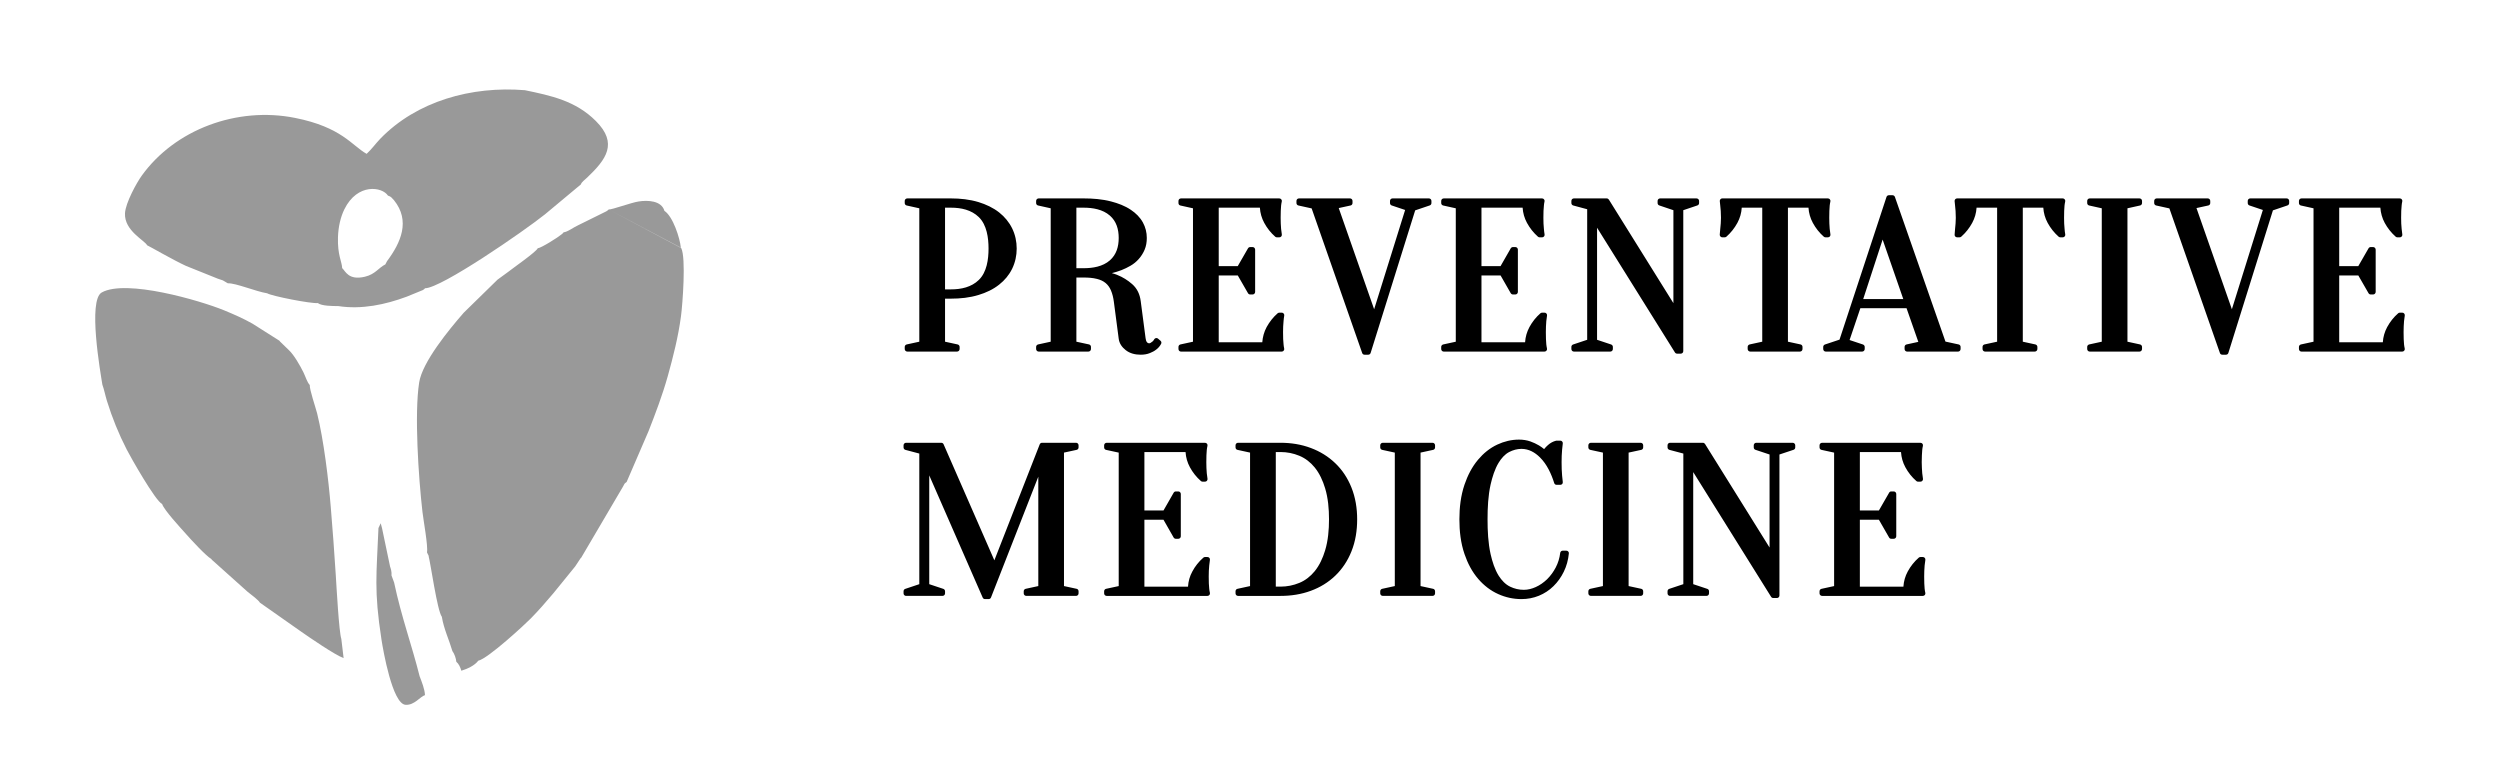 <svg xmlns="http://www.w3.org/2000/svg" xmlns:xlink="http://www.w3.org/1999/xlink" xmlns:xodm="http://www.corel.com/coreldraw/odm/2003" xml:space="preserve" width="260px" height="80px" style="shape-rendering:geometricPrecision; text-rendering:geometricPrecision; image-rendering:optimizeQuality; fill-rule:evenodd; clip-rule:evenodd" viewBox="0 0 44.768 13.775"> <defs> <style type="text/css"> .fil0 {fill:none} .fil2 {fill:black} .fil1 {fill:#999999} </style> </defs> <g id="&#x421;&#x43B;&#x43E;&#x439;_x0020_1">  <rect class="fil0" width="44.768" height="13.775"></rect> <g id="_2382677375264"> <path class="fil1" d="M10.9 3.751c-0.024,0.022 -0.012,0.013 -0.044,0.034l-0.504 0.249c-0.078,0.035 -0.191,0.121 -0.259,0.126 -0.021,0.025 -0.008,0.012 -0.036,0.036 -0.062,0.053 -0.364,0.244 -0.428,0.25 -0.023,0.062 -0.458,0.365 -0.535,0.427l-0.185 0.135 -0.604 0.591c-0.263,0.301 -0.742,0.883 -0.799,1.25 -0.088,0.563 -0.012,1.698 0.059,2.318 0.017,0.148 0.103,0.619 0.081,0.724l0.015 0.032c0.052,0.137 -0.019,-0.076 0.013,0.032 0.037,0.129 0.155,0.981 0.238,1.09 0.036,0.22 0.131,0.414 0.189,0.614 0.037,0.048 0.067,0.137 0.07,0.191 0.047,0.041 0.071,0.097 0.09,0.161 0.111,-0.033 0.241,-0.095 0.303,-0.179 0.178,-0.04 0.84,-0.654 0.94,-0.756 0.138,-0.141 0.272,-0.293 0.406,-0.453l0.39 -0.48 0.098 -0.148c0.001,-0.002 0.006,-0.005 0.009,-0.007l0.749 -1.274c0.032,-0.061 0.021,-0.049 0.065,-0.083l0.393 -0.911c0.124,-0.317 0.249,-0.645 0.345,-0.988 0.094,-0.339 0.187,-0.699 0.236,-1.073 0.027,-0.202 0.093,-1.047 0.003,-1.217l-1.298 -0.691zm-4.059 5.708l-0.024 -0.089 -0.04 0.086c-0.034,0.842 -0.083,1.105 0.054,1.998 0.03,0.192 0.196,1.151 0.43,1.167 0.159,0.012 0.263,-0.148 0.349,-0.173 -0.005,-0.109 -0.057,-0.235 -0.096,-0.338 -0.139,-0.554 -0.326,-1.062 -0.457,-1.679l-0.047 -0.128c0.007,-0.074 -0.019,-0.142 -0.024,-0.152l-0.145 -0.692zm5.355 -5.022c-0.002,-0.003 -0.003,-0.005 -0.005,-0.008 -0.015,-0.158 -0.138,-0.552 -0.293,-0.653 -0.053,-0.185 -0.3,-0.194 -0.463,-0.168 -0.133,0.02 -0.483,0.15 -0.535,0.143l1.296 0.686zm-9.293 4.589c0.034,0.107 0.327,0.423 0.412,0.519 0.105,0.119 0.368,0.406 0.471,0.467 0.001,0.004 0.004,0.005 0.005,0.01l0.642 0.575c0.04,0.032 0.203,0.154 0.221,0.195l0.73 0.513c0.154,0.108 0.61,0.422 0.769,0.48l-0.041 -0.344c-0.042,-0.119 -0.087,-0.95 -0.1,-1.153 -0.025,-0.408 -0.056,-0.801 -0.089,-1.208 -0.039,-0.482 -0.126,-1.2 -0.244,-1.676 -0.028,-0.11 -0.139,-0.433 -0.132,-0.509 -0.05,-0.055 -0.072,-0.142 -0.113,-0.226 -0.059,-0.121 -0.171,-0.315 -0.259,-0.397l-0.16 -0.155c-0.003,-0.003 -0.007,-0.009 -0.01,-0.014l-0.01 -0.007 -0.472 -0.299c-0.16,-0.091 -0.335,-0.168 -0.515,-0.242 -0.426,-0.173 -1.747,-0.561 -2.186,-0.318 -0.252,0.139 -0.024,1.432 0.011,1.652 0.03,0.079 0.053,0.198 0.081,0.288 0.094,0.304 0.213,0.597 0.356,0.875 0.062,0.122 0.511,0.918 0.633,0.974zm2.788 -3.599c0.066,0.053 0.267,0.054 0.365,0.054 0.42,0.065 0.844,-0.026 1.226,-0.168l0.291 -0.119c0.028,-0.019 0.02,-0.013 0.038,-0.032 0.289,0 1.77,-1.021 2.148,-1.324l0.643 -0.536c0.012,-0.043 0.065,-0.077 0.112,-0.122 0.342,-0.326 0.556,-0.612 0.157,-1.012 -0.363,-0.365 -0.808,-0.456 -1.272,-0.553 -0.956,-0.077 -1.936,0.195 -2.59,0.87 -0.086,0.09 -0.152,0.185 -0.244,0.27 -0.264,-0.148 -0.446,-0.478 -1.283,-0.644 -1.037,-0.207 -2.15,0.207 -2.745,1.036 -0.088,0.122 -0.288,0.482 -0.299,0.671 -0.017,0.313 0.357,0.489 0.396,0.574 0.035,0.014 0.466,0.264 0.695,0.369l0.57 0.229c0.029,0.011 0.058,0.019 0.092,0.031l0.088 0.052c0.139,-0.007 0.509,0.149 0.705,0.179 0.08,0.05 0.79,0.189 0.907,0.175zm1.209 -0.692c-0.119,0.058 -0.179,0.176 -0.364,0.22 -0.298,0.072 -0.351,-0.103 -0.409,-0.154 -0.004,-0.117 -0.085,-0.231 -0.075,-0.554 0.006,-0.187 0.047,-0.362 0.115,-0.5 0.234,-0.474 0.678,-0.402 0.78,-0.244 0.063,0.021 0.06,0.034 0.107,0.081 0.3,0.371 0.123,0.762 -0.123,1.092l-0.031 0.059z"></path> <path class="fil2" d="M16.923 5.348l0 0.771 0.225 0.049c0.021,0.005 0.036,0.023 0.036,0.044l0 0.038c0,0.025 -0.021,0.046 -0.046,0.046l-0.891 0c-0.025,0 -0.046,-0.021 -0.046,-0.046l0 -0.038c0,-0.021 0.015,-0.039 0.036,-0.044l0.225 -0.049 0 -2.389 -0.225 -0.05c-0.021,-0.004 -0.036,-0.022 -0.036,-0.044l0 -0.038c0,-0.025 0.021,-0.045 0.046,-0.045l0.782 0c0.166,0 0.335,0.018 0.494,0.066 0.133,0.041 0.261,0.1 0.37,0.186 0.098,0.078 0.177,0.173 0.232,0.285 0.055,0.113 0.081,0.235 0.081,0.361 0,0.126 -0.026,0.247 -0.081,0.361 -0.055,0.112 -0.134,0.207 -0.232,0.284 -0.109,0.087 -0.237,0.146 -0.37,0.186 -0.159,0.049 -0.328,0.066 -0.494,0.066l-0.106 0zm2.13 2.757l0 2.39 0.226 0.049c0.021,0.004 0.035,0.023 0.035,0.044l0 0.038c0,0.025 -0.02,0.045 -0.045,0.045l-0.891 0c-0.025,0 -0.046,-0.02 -0.046,-0.045l0 -0.038c0,-0.021 0.015,-0.04 0.036,-0.044l0.225 -0.049 0 -1.959 -0.847 2.163c-0.007,0.018 -0.023,0.029 -0.042,0.029l-0.066 0c-0.018,0 -0.034,-0.01 -0.041,-0.027l-0.957 -2.188 0 1.948 0.252 0.084c0.018,0.006 0.031,0.023 0.031,0.043l0 0.038c0,0.025 -0.021,0.045 -0.046,0.045l-0.652 0c-0.025,0 -0.045,-0.02 -0.045,-0.045l0 -0.038c0,-0.02 0.012,-0.037 0.031,-0.043l0.251 -0.084 0 -2.339 -0.249 -0.066c-0.02,-0.006 -0.033,-0.023 -0.033,-0.044l0 -0.038c0,-0.025 0.02,-0.045 0.045,-0.045l0.631 0c0.018,0 0.034,0.01 0.041,0.027l0.909 2.078 0.812 -2.076c0.007,-0.018 0.023,-0.029 0.042,-0.029l0.609 0c0.025,0 0.045,0.02 0.045,0.045l0 0.038c0,0.021 -0.014,0.04 -0.035,0.044l-0.226 0.049zm0.857 -3.214c0.033,0.009 0.065,0.02 0.098,0.033 0.097,0.038 0.186,0.094 0.265,0.163 0.092,0.08 0.139,0.186 0.154,0.305l0.087 0.663c0.003,0.023 0.01,0.059 0.027,0.076 0.01,0.011 0.022,0.017 0.037,0.017 0.008,0 0.017,-0.004 0.024,-0.007 0.013,-0.008 0.026,-0.017 0.038,-0.027 0.012,-0.011 0.022,-0.024 0.029,-0.038 0.007,-0.012 0.018,-0.02 0.032,-0.022 0.014,-0.002 0.027,0.001 0.037,0.011l0.044 0.038c0.016,0.013 0.02,0.036 0.01,0.055 -0.021,0.04 -0.05,0.074 -0.086,0.101 -0.033,0.027 -0.073,0.047 -0.113,0.063 -0.052,0.022 -0.11,0.03 -0.167,0.03 -0.097,0 -0.192,-0.022 -0.269,-0.083 -0.066,-0.052 -0.113,-0.118 -0.124,-0.202l-0.087 -0.663c-0.009,-0.07 -0.025,-0.141 -0.053,-0.206 -0.022,-0.05 -0.052,-0.094 -0.094,-0.129 -0.044,-0.037 -0.098,-0.06 -0.154,-0.074 -0.077,-0.02 -0.161,-0.025 -0.241,-0.025l-0.129 0 0 1.149 0.226 0.049c0.021,0.005 0.035,0.023 0.035,0.044l0 0.038c0,0.025 -0.02,0.046 -0.045,0.046l-0.892 0c-0.024,0 -0.045,-0.021 -0.045,-0.046l0 -0.038c0,-0.021 0.015,-0.039 0.036,-0.044l0.225 -0.049 0 -2.389 -0.225 -0.05c-0.021,-0.004 -0.036,-0.022 -0.036,-0.044l0 -0.038c0,-0.025 0.021,-0.045 0.045,-0.045l0.805 0c0.164,0 0.335,0.013 0.494,0.055 0.123,0.032 0.247,0.078 0.353,0.15 0.088,0.059 0.164,0.133 0.215,0.226 0.047,0.086 0.07,0.179 0.07,0.277 0,0.073 -0.011,0.146 -0.04,0.213 -0.026,0.06 -0.06,0.115 -0.104,0.164 -0.042,0.048 -0.092,0.089 -0.148,0.121 -0.052,0.03 -0.106,0.057 -0.163,0.079 -0.056,0.021 -0.113,0.039 -0.171,0.053zm2.694 1.238c0.007,-0.095 0.032,-0.186 0.078,-0.272 0.051,-0.093 0.117,-0.177 0.197,-0.247 0.009,-0.007 0.019,-0.011 0.03,-0.011l0.044 0c0.014,0 0.025,0.005 0.034,0.016 0.009,0.011 0.013,0.023 0.01,0.037 -0.006,0.033 -0.009,0.065 -0.012,0.098 -0.003,0.032 -0.005,0.065 -0.007,0.097 -0.001,0.033 -0.002,0.067 -0.002,0.1 0,0.042 0.001,0.084 0.002,0.125 0.002,0.032 0.003,0.063 0.007,0.094 0.002,0.024 0.005,0.049 0.011,0.073 0.004,0.014 0.001,0.028 -0.008,0.039 -0.008,0.011 -0.021,0.018 -0.035,0.018l-1.805 0c-0.025,0 -0.045,-0.021 -0.045,-0.046l0 -0.038c0,-0.021 0.014,-0.039 0.035,-0.044l0.225 -0.049 0 -2.389 -0.225 -0.05c-0.021,-0.004 -0.035,-0.022 -0.035,-0.044l0 -0.038c0,-0.025 0.02,-0.045 0.045,-0.045l1.761 0c0.015,0 0.027,0.006 0.036,0.018 0.009,0.011 0.012,0.024 0.008,0.038 -0.006,0.024 -0.009,0.049 -0.012,0.073 -0.003,0.032 -0.005,0.063 -0.006,0.094 -0.002,0.042 -0.002,0.084 -0.002,0.125 0,0.035 0,0.069 0.002,0.103 0.001,0.031 0.003,0.063 0.006,0.094 0.003,0.033 0.007,0.066 0.013,0.099 0.002,0.013 -0.001,0.026 -0.01,0.037 -0.009,0.01 -0.021,0.016 -0.035,0.016l-0.043 0c-0.012,0 -0.021,-0.004 -0.03,-0.011 -0.081,-0.071 -0.146,-0.154 -0.197,-0.248 -0.046,-0.085 -0.072,-0.176 -0.078,-0.272l-0.737 0 0 1.046 0.341 0 0.183 -0.318c0.008,-0.014 0.023,-0.023 0.039,-0.023l0.044 0c0.025,0 0.045,0.021 0.045,0.046l0 0.757c0,0.025 -0.02,0.046 -0.045,0.046l-0.044 0c-0.016,0 -0.031,-0.009 -0.039,-0.023l-0.183 -0.318 -0.341 0 0 1.197 0.78 0zm1.369 -2.403l0.634 1.812 0.555 -1.778 -0.241 -0.081c-0.018,-0.006 -0.03,-0.023 -0.03,-0.043l0 -0.038c0,-0.025 0.02,-0.045 0.045,-0.045l0.652 0c0.025,0 0.045,0.02 0.045,0.045l0 0.038c0,0.02 -0.012,0.037 -0.031,0.043l-0.26 0.088 -0.798 2.554c-0.006,0.019 -0.023,0.031 -0.043,0.031l-0.065 0c-0.02,0 -0.037,-0.011 -0.043,-0.03l-0.905 -2.59 -0.236 -0.052c-0.021,-0.004 -0.036,-0.022 -0.036,-0.044l0 -0.038c0,-0.025 0.02,-0.045 0.045,-0.045l0.914 0c0.025,0 0.045,0.02 0.045,0.045l0 0.038c0,0.022 -0.015,0.04 -0.036,0.044l-0.211 0.046zm3.337 2.403c0.006,-0.095 0.032,-0.186 0.078,-0.272 0.051,-0.093 0.116,-0.177 0.197,-0.247 0.008,-0.007 0.018,-0.011 0.03,-0.011l0.043 0c0.014,0 0.026,0.005 0.035,0.016 0.009,0.011 0.012,0.023 0.01,0.037 -0.006,0.033 -0.01,0.066 -0.013,0.098 -0.003,0.032 -0.005,0.065 -0.006,0.097 -0.002,0.033 -0.002,0.067 -0.002,0.1 0,0.042 0,0.084 0.002,0.125 0.001,0.032 0.003,0.063 0.006,0.094 0.003,0.024 0.006,0.049 0.012,0.073 0.004,0.014 0.001,0.028 -0.008,0.039 -0.009,0.011 -0.021,0.018 -0.036,0.018l-1.805 0c-0.025,0 -0.045,-0.021 -0.045,-0.046l0 -0.038c0,-0.021 0.015,-0.039 0.036,-0.044l0.225 -0.049 0 -2.389 -0.225 -0.05c-0.021,-0.004 -0.036,-0.022 -0.036,-0.044l0 -0.038c0,-0.025 0.02,-0.045 0.045,-0.045l1.762 0c0.014,0 0.026,0.006 0.035,0.018 0.009,0.011 0.012,0.024 0.008,0.038 -0.006,0.024 -0.009,0.049 -0.011,0.073 -0.003,0.032 -0.006,0.063 -0.007,0.094 -0.001,0.042 -0.002,0.084 -0.002,0.125 0,0.035 0.001,0.069 0.002,0.103 0.002,0.031 0.004,0.063 0.007,0.094 0.003,0.033 0.006,0.066 0.012,0.099 0.003,0.013 -0.001,0.026 -0.01,0.037 -0.009,0.01 -0.021,0.016 -0.034,0.016l-0.044 0c-0.011,0 -0.021,-0.004 -0.03,-0.011 -0.08,-0.071 -0.146,-0.154 -0.197,-0.248 -0.046,-0.085 -0.072,-0.176 -0.078,-0.272l-0.737 0 0 1.046 0.342 0 0.182 -0.318c0.009,-0.014 0.023,-0.023 0.04,-0.023l0.043 0c0.025,0 0.045,0.021 0.045,0.046l0 0.757c0,0.025 -0.02,0.046 -0.045,0.046l-0.043 0c-0.017,0 -0.031,-0.009 -0.04,-0.023l-0.182 -0.318 -0.342 0 0 1.197 0.781 0zm2.656 -2.365l-0.252 -0.085c-0.019,-0.006 -0.031,-0.023 -0.031,-0.043l0 -0.038c0,-0.025 0.02,-0.045 0.045,-0.045l0.652 0c0.025,0 0.046,0.02 0.046,0.045l0 0.038c0,0.02 -0.012,0.037 -0.031,0.043l-0.252 0.085 0 2.524c0,0.025 -0.02,0.045 -0.045,0.045l-0.065 0c-0.016,0 -0.03,-0.007 -0.039,-0.021l-1.395 -2.234 0 2.007 0.252 0.084c0.019,0.007 0.031,0.024 0.031,0.043l0 0.038c0,0.025 -0.02,0.046 -0.045,0.046l-0.653 0c-0.025,0 -0.045,-0.021 -0.045,-0.046l0 -0.038c0,-0.019 0.012,-0.036 0.031,-0.043l0.252 -0.084 0 -2.338 -0.249 -0.067c-0.02,-0.005 -0.034,-0.023 -0.034,-0.044l0 -0.038c0,-0.025 0.02,-0.045 0.045,-0.045l0.587 0c0.016,0 0.03,0.008 0.039,0.021l1.156 1.855 0 -1.665zm2.051 2.355l0.226 0.049c0.021,0.005 0.035,0.023 0.035,0.044l0 0.038c0,0.025 -0.02,0.046 -0.045,0.046l-0.891 0c-0.025,0 -0.046,-0.021 -0.046,-0.046l0 -0.038c0,-0.021 0.015,-0.039 0.036,-0.044l0.225 -0.049 0 -2.4 -0.367 0c-0.006,0.096 -0.032,0.187 -0.078,0.272 -0.051,0.094 -0.117,0.177 -0.197,0.248 -0.009,0.007 -0.019,0.011 -0.03,0.011l-0.044 0c-0.013,0 -0.024,-0.005 -0.033,-0.015 -0.009,-0.01 -0.013,-0.021 -0.012,-0.034 0.003,-0.035 0.006,-0.069 0.009,-0.103 0.003,-0.032 0.006,-0.064 0.009,-0.096 0.003,-0.034 0.004,-0.067 0.004,-0.101 0,-0.041 -0.001,-0.082 -0.004,-0.123 -0.003,-0.032 -0.006,-0.064 -0.009,-0.096 -0.002,-0.026 -0.005,-0.052 -0.008,-0.078 -0.002,-0.013 0.002,-0.025 0.011,-0.036 0.008,-0.01 0.02,-0.015 0.033,-0.015l1.892 0c0.015,0 0.027,0.006 0.036,0.018 0.009,0.011 0.012,0.025 0.008,0.039 -0.006,0.023 -0.009,0.048 -0.012,0.072 -0.003,0.032 -0.005,0.063 -0.006,0.094 -0.002,0.042 -0.002,0.084 -0.002,0.125 0,0.035 0,0.069 0.002,0.103 0.001,0.031 0.003,0.063 0.006,0.094 0.003,0.033 0.007,0.066 0.013,0.099 0.002,0.013 -0.001,0.026 -0.01,0.037 -0.009,0.01 -0.021,0.016 -0.035,0.016l-0.043 0c-0.012,0 -0.021,-0.004 -0.03,-0.011 -0.081,-0.071 -0.146,-0.154 -0.197,-0.248 -0.046,-0.085 -0.072,-0.176 -0.078,-0.272l-0.368 0 0 2.4zm2.124 -0.6l-0.827 0 -0.193 0.57 0.24 0.08c0.018,0.007 0.031,0.024 0.031,0.043l0 0.038c0,0.025 -0.021,0.046 -0.046,0.046l-0.652 0c-0.025,0 -0.045,-0.021 -0.045,-0.046l0 -0.038c0,-0.019 0.012,-0.036 0.031,-0.043l0.261 -0.087 0.841 -2.555c0.006,-0.019 0.023,-0.031 0.043,-0.031l0.065 0c0.02,0 0.036,0.012 0.043,0.031l0.905 2.59 0.236 0.051c0.021,0.005 0.035,0.023 0.035,0.044l0 0.038c0,0.025 -0.02,0.046 -0.045,0.046l-0.913 0c-0.025,0 -0.045,-0.021 -0.045,-0.046l0 -0.038c0,-0.021 0.014,-0.039 0.035,-0.044l0.211 -0.046 -0.211 -0.603zm2.082 0.6l0.225 0.049c0.021,0.005 0.036,0.023 0.036,0.044l0 0.038c0,0.025 -0.021,0.046 -0.046,0.046l-0.891 0c-0.025,0 -0.045,-0.021 -0.045,-0.046l0 -0.038c0,-0.021 0.014,-0.039 0.035,-0.044l0.226 -0.049 0 -2.4 -0.368 0c-0.006,0.096 -0.032,0.187 -0.078,0.272 -0.051,0.094 -0.117,0.177 -0.197,0.248 -0.009,0.007 -0.018,0.011 -0.03,0.011l-0.043 0c-0.013,0 -0.025,-0.005 -0.034,-0.015 -0.009,-0.01 -0.012,-0.021 -0.011,-0.034 0.003,-0.035 0.005,-0.069 0.008,-0.103 0.003,-0.032 0.006,-0.064 0.009,-0.096 0.003,-0.034 0.004,-0.067 0.004,-0.101 0,-0.041 -0.001,-0.082 -0.004,-0.123 -0.002,-0.032 -0.005,-0.064 -0.009,-0.096 -0.002,-0.026 -0.005,-0.052 -0.008,-0.078 -0.002,-0.013 0.002,-0.025 0.011,-0.036 0.009,-0.01 0.02,-0.015 0.034,-0.015l1.892 0c0.014,0 0.026,0.006 0.035,0.018 0.009,0.011 0.012,0.025 0.008,0.039 -0.006,0.023 -0.009,0.048 -0.012,0.072 -0.003,0.032 -0.005,0.063 -0.006,0.094 -0.002,0.042 -0.002,0.084 -0.002,0.125 0,0.035 0.001,0.069 0.002,0.103 0.001,0.031 0.004,0.063 0.007,0.094 0.002,0.033 0.006,0.066 0.012,0.099 0.003,0.013 -0.001,0.026 -0.01,0.037 -0.009,0.01 -0.021,0.016 -0.034,0.016l-0.044 0c-0.011,0 -0.021,-0.004 -0.03,-0.011 -0.08,-0.071 -0.146,-0.154 -0.197,-0.248 -0.046,-0.085 -0.072,-0.176 -0.078,-0.272l-0.367 0 0 2.4zm1.874 0l0.225 0.049c0.021,0.005 0.036,0.023 0.036,0.044l0 0.038c0,0.025 -0.02,0.046 -0.045,0.046l-0.892 0c-0.025,0 -0.045,-0.021 -0.045,-0.046l0 -0.038c0,-0.021 0.015,-0.039 0.036,-0.044l0.225 -0.049 0 -2.389 -0.225 -0.05c-0.021,-0.004 -0.036,-0.022 -0.036,-0.044l0 -0.038c0,-0.025 0.02,-0.045 0.045,-0.045l0.892 0c0.025,0 0.045,0.02 0.045,0.045l0 0.038c0,0.022 -0.015,0.04 -0.036,0.044l-0.225 0.05 0 2.389zm1.236 -2.393l0.634 1.812 0.555 -1.778 -0.241 -0.081c-0.018,-0.006 -0.03,-0.023 -0.03,-0.043l0 -0.038c0,-0.025 0.02,-0.045 0.045,-0.045l0.652 0c0.025,0 0.045,0.02 0.045,0.045l0 0.038c0,0.02 -0.012,0.037 -0.031,0.043l-0.26 0.088 -0.798 2.554c-0.006,0.019 -0.023,0.031 -0.043,0.031l-0.065 0c-0.02,0 -0.037,-0.011 -0.043,-0.03l-0.905 -2.59 -0.236 -0.052c-0.021,-0.004 -0.036,-0.022 -0.036,-0.044l0 -0.038c0,-0.025 0.02,-0.045 0.045,-0.045l0.914 0c0.025,0 0.045,0.02 0.045,0.045l0 0.038c0,0.022 -0.015,0.04 -0.036,0.044l-0.211 0.046zm3.337 2.403c0.006,-0.095 0.032,-0.186 0.078,-0.272 0.051,-0.093 0.116,-0.177 0.197,-0.247 0.008,-0.007 0.018,-0.011 0.03,-0.011l0.043 0c0.014,0 0.026,0.005 0.035,0.016 0.009,0.011 0.012,0.023 0.01,0.037 -0.006,0.033 -0.01,0.065 -0.013,0.098 -0.003,0.032 -0.005,0.065 -0.006,0.097 -0.002,0.033 -0.002,0.067 -0.002,0.1 0,0.042 0,0.084 0.002,0.125 0.001,0.032 0.003,0.063 0.006,0.094 0.003,0.024 0.006,0.049 0.012,0.073 0.004,0.014 0.001,0.028 -0.008,0.039 -0.009,0.011 -0.021,0.018 -0.036,0.018l-1.805 0c-0.025,0 -0.045,-0.021 -0.045,-0.046l0 -0.038c0,-0.021 0.015,-0.039 0.036,-0.044l0.225 -0.049 0 -2.389 -0.225 -0.05c-0.021,-0.004 -0.036,-0.022 -0.036,-0.044l0 -0.038c0,-0.025 0.02,-0.045 0.045,-0.045l1.762 0c0.014,0 0.027,0.006 0.035,0.018 0.009,0.011 0.012,0.024 0.008,0.038 -0.006,0.024 -0.009,0.049 -0.011,0.073 -0.003,0.032 -0.005,0.063 -0.007,0.094 -0.001,0.042 -0.002,0.084 -0.002,0.125 0,0.035 0.001,0.069 0.002,0.103 0.002,0.031 0.004,0.063 0.007,0.094 0.003,0.033 0.007,0.066 0.012,0.099 0.003,0.013 -0.001,0.026 -0.01,0.037 -0.009,0.01 -0.021,0.016 -0.034,0.016l-0.044 0c-0.011,0 -0.021,-0.004 -0.03,-0.011 -0.08,-0.071 -0.146,-0.154 -0.197,-0.248 -0.046,-0.085 -0.071,-0.176 -0.078,-0.272l-0.737 0 0 1.046 0.342 0 0.183 -0.318c0.008,-0.014 0.022,-0.023 0.039,-0.023l0.043 0c0.025,0 0.046,0.021 0.046,0.046l0 0.757c0,0.025 -0.021,0.046 -0.046,0.046l-0.043 0c-0.017,0 -0.031,-0.009 -0.039,-0.023l-0.183 -0.318 -0.342 0 0 1.197 0.781 0zm-21.396 4.376c0.006,-0.096 0.031,-0.187 0.078,-0.272 0.05,-0.094 0.116,-0.177 0.197,-0.247 0.008,-0.008 0.018,-0.011 0.029,-0.011l0.044 0c0.014,0 0.026,0.005 0.035,0.016 0.008,0.01 0.012,0.023 0.009,0.037 -0.005,0.032 -0.009,0.065 -0.012,0.098 -0.003,0.032 -0.005,0.064 -0.007,0.096 -0.001,0.034 -0.002,0.067 -0.002,0.101 0,0.042 0.001,0.083 0.002,0.125 0.002,0.031 0.004,0.063 0.007,0.094 0.002,0.024 0.006,0.049 0.012,0.073 0.003,0.014 0,0.027 -0.008,0.039 -0.009,0.011 -0.022,0.017 -0.036,0.017l-1.805 0c-0.025,0 -0.045,-0.02 -0.045,-0.045l0 -0.038c0,-0.021 0.014,-0.04 0.035,-0.044l0.226 -0.049 0 -2.39 -0.226 -0.049c-0.021,-0.004 -0.035,-0.023 -0.035,-0.044l0 -0.038c0,-0.025 0.02,-0.045 0.045,-0.045l1.761 0c0.015,0 0.027,0.006 0.036,0.017 0.009,0.012 0.012,0.025 0.008,0.039 -0.006,0.024 -0.009,0.049 -0.012,0.073 -0.003,0.031 -0.005,0.063 -0.006,0.094 -0.002,0.042 -0.002,0.083 -0.002,0.125 0,0.034 0.001,0.068 0.002,0.102 0.001,0.032 0.004,0.064 0.006,0.095 0.003,0.033 0.007,0.066 0.013,0.098 0.002,0.014 -0.001,0.027 -0.01,0.037 -0.009,0.011 -0.021,0.016 -0.035,0.016l-0.043 0c-0.011,0 -0.021,-0.003 -0.03,-0.011 -0.08,-0.07 -0.146,-0.153 -0.197,-0.247 -0.046,-0.085 -0.072,-0.176 -0.078,-0.272l-0.737 0 0 1.046 0.342 0 0.182 -0.318c0.009,-0.015 0.023,-0.023 0.039,-0.023l0.044 0c0.025,0 0.045,0.021 0.045,0.045l0 0.758c0,0.025 -0.02,0.045 -0.045,0.045l-0.044 0c-0.016,0 -0.03,-0.008 -0.039,-0.022l-0.182 -0.319 -0.342 0 0 1.198 0.781 0zm1.111 -0.01l0 -2.39 -0.225 -0.049c-0.021,-0.004 -0.035,-0.023 -0.035,-0.044l0 -0.038c0,-0.025 0.02,-0.045 0.045,-0.045l0.761 0c0.186,0 0.37,0.028 0.544,0.094 0.163,0.061 0.31,0.151 0.435,0.271 0.128,0.122 0.223,0.269 0.289,0.432 0.074,0.182 0.104,0.378 0.104,0.574 0,0.197 -0.029,0.394 -0.104,0.578 -0.066,0.163 -0.161,0.31 -0.289,0.432 -0.125,0.12 -0.272,0.209 -0.435,0.269 -0.175,0.065 -0.358,0.092 -0.544,0.092l-0.761 0c-0.025,0 -0.045,-0.02 -0.045,-0.045l0 -0.038c0,-0.021 0.014,-0.04 0.035,-0.044l0.225 -0.049zm3.053 0l0.225 0.049c0.021,0.004 0.035,0.023 0.035,0.044l0 0.038c0,0.025 -0.02,0.045 -0.045,0.045l-0.891 0c-0.025,0 -0.046,-0.02 -0.046,-0.045l0 -0.038c0,-0.021 0.015,-0.04 0.036,-0.044l0.225 -0.049 0 -2.39 -0.225 -0.049c-0.021,-0.004 -0.036,-0.023 -0.036,-0.044l0 -0.038c0,-0.025 0.021,-0.045 0.046,-0.045l0.891 0c0.025,0 0.045,0.02 0.045,0.045l0 0.038c0,0.021 -0.014,0.04 -0.035,0.044l-0.225 0.049 0 2.39zm2.213 -2.453c0.021,-0.027 0.045,-0.051 0.071,-0.074 0.041,-0.036 0.089,-0.063 0.143,-0.076 0.004,-0.001 0.007,-0.001 0.01,-0.001l0.066 0c0.013,0 0.025,0.005 0.034,0.016 0.009,0.01 0.012,0.022 0.01,0.036 -0.005,0.037 -0.009,0.073 -0.012,0.11 -0.003,0.037 -0.005,0.074 -0.007,0.11 -0.001,0.038 -0.002,0.076 -0.002,0.114 0,0.042 0.001,0.084 0.002,0.126 0.002,0.037 0.004,0.075 0.007,0.113 0.003,0.038 0.007,0.076 0.012,0.114 0.002,0.014 -0.001,0.026 -0.01,0.037 -0.009,0.01 -0.021,0.015 -0.034,0.015l-0.066 0c-0.02,0 -0.037,-0.012 -0.043,-0.031 -0.052,-0.165 -0.131,-0.338 -0.256,-0.461 -0.091,-0.09 -0.2,-0.152 -0.331,-0.152 -0.077,0 -0.15,0.021 -0.219,0.056 -0.081,0.042 -0.143,0.116 -0.19,0.193 -0.07,0.115 -0.113,0.258 -0.143,0.388 -0.045,0.201 -0.055,0.42 -0.055,0.625 0,0.205 0.01,0.424 0.055,0.625 0.03,0.131 0.074,0.273 0.146,0.387 0.051,0.079 0.117,0.152 0.204,0.194 0.077,0.037 0.159,0.056 0.245,0.056 0.074,0 0.145,-0.019 0.212,-0.049 0.076,-0.034 0.143,-0.082 0.203,-0.139 0.063,-0.062 0.115,-0.134 0.156,-0.212 0.043,-0.082 0.069,-0.169 0.08,-0.261 0.003,-0.023 0.022,-0.04 0.045,-0.04l0.065 0c0.014,0 0.025,0.005 0.034,0.015 0.009,0.01 0.013,0.022 0.011,0.035 -0.011,0.114 -0.04,0.224 -0.091,0.328 -0.047,0.096 -0.108,0.183 -0.185,0.258 -0.075,0.074 -0.163,0.131 -0.26,0.171 -0.1,0.041 -0.205,0.06 -0.313,0.06 -0.144,0 -0.283,-0.03 -0.414,-0.089 -0.139,-0.062 -0.258,-0.155 -0.357,-0.269 -0.113,-0.13 -0.193,-0.285 -0.248,-0.447 -0.069,-0.199 -0.092,-0.414 -0.092,-0.623 0,-0.209 0.024,-0.424 0.092,-0.623 0.055,-0.161 0.133,-0.316 0.243,-0.446 0.095,-0.113 0.209,-0.207 0.344,-0.27 0.122,-0.057 0.253,-0.089 0.388,-0.089 0.07,0 0.139,0.01 0.205,0.033 0.053,0.019 0.105,0.043 0.154,0.072 0.032,0.02 0.062,0.041 0.091,0.065zm1.513 2.453l0.226 0.049c0.021,0.004 0.035,0.023 0.035,0.044l0 0.038c0,0.025 -0.02,0.045 -0.045,0.045l-0.891 0c-0.025,0 -0.046,-0.02 -0.046,-0.045l0 -0.038c0,-0.021 0.015,-0.04 0.036,-0.044l0.225 -0.049 0 -2.39 -0.225 -0.049c-0.021,-0.004 -0.036,-0.023 -0.036,-0.044l0 -0.038c0,-0.025 0.021,-0.045 0.046,-0.045l0.891 0c0.025,0 0.045,0.02 0.045,0.045l0 0.038c0,0.021 -0.014,0.04 -0.035,0.044l-0.226 0.049 0 2.39zm2.524 -2.356l-0.252 -0.084c-0.019,-0.006 -0.031,-0.023 -0.031,-0.043l0 -0.038c0,-0.025 0.02,-0.045 0.045,-0.045l0.652 0c0.025,0 0.046,0.02 0.046,0.045l0 0.038c0,0.02 -0.012,0.037 -0.031,0.043l-0.252 0.084 0 2.525c0,0.025 -0.02,0.045 -0.045,0.045l-0.065 0c-0.016,0 -0.03,-0.007 -0.039,-0.021l-1.395 -2.234 0 2.007 0.252 0.084c0.019,0.006 0.031,0.023 0.031,0.043l0 0.038c0,0.025 -0.02,0.045 -0.045,0.045l-0.653 0c-0.025,0 -0.045,-0.02 -0.045,-0.045l0 -0.038c0,-0.02 0.012,-0.037 0.031,-0.043l0.252 -0.084 0 -2.339 -0.249 -0.066c-0.02,-0.006 -0.034,-0.023 -0.034,-0.044l0 -0.038c0,-0.025 0.02,-0.045 0.045,-0.045l0.587 0c0.017,0 0.03,0.008 0.039,0.021l1.156 1.855 0 -1.666zm2.397 2.366c0.006,-0.096 0.032,-0.187 0.078,-0.272 0.051,-0.094 0.117,-0.177 0.197,-0.247 0.009,-0.008 0.019,-0.011 0.03,-0.011l0.043 0c0.014,0 0.026,0.005 0.035,0.016 0.009,0.01 0.012,0.023 0.01,0.037 -0.006,0.032 -0.01,0.065 -0.013,0.098 -0.002,0.032 -0.005,0.064 -0.006,0.096 -0.001,0.034 -0.002,0.067 -0.002,0.101 0,0.042 0,0.083 0.002,0.125 0.001,0.031 0.003,0.063 0.006,0.094 0.003,0.024 0.006,0.049 0.012,0.073 0.004,0.014 0.001,0.027 -0.008,0.039 -0.009,0.011 -0.021,0.017 -0.036,0.017l-1.804 0c-0.025,0 -0.046,-0.02 -0.046,-0.045l0 -0.038c0,-0.021 0.015,-0.04 0.036,-0.044l0.225 -0.049 0 -2.39 -0.225 -0.049c-0.021,-0.004 -0.036,-0.023 -0.036,-0.044l0 -0.038c0,-0.025 0.021,-0.045 0.046,-0.045l1.761 0c0.014,0 0.027,0.006 0.036,0.017 0.009,0.012 0.011,0.025 0.008,0.039 -0.006,0.024 -0.01,0.049 -0.012,0.073 -0.003,0.031 -0.005,0.063 -0.006,0.094 -0.002,0.042 -0.003,0.083 -0.003,0.125 0,0.034 0.001,0.068 0.003,0.102 0.001,0.032 0.003,0.064 0.006,0.095 0.003,0.033 0.007,0.066 0.013,0.098 0.002,0.014 -0.001,0.027 -0.01,0.037 -0.009,0.011 -0.021,0.016 -0.035,0.016l-0.044 0c-0.011,0 -0.021,-0.003 -0.029,-0.011 -0.081,-0.07 -0.146,-0.153 -0.197,-0.247 -0.046,-0.085 -0.072,-0.176 -0.078,-0.272l-0.737 0 0 1.046 0.341 0 0.183 -0.318c0.008,-0.015 0.022,-0.023 0.039,-0.023l0.044 0c0.024,0 0.045,0.021 0.045,0.045l0 0.758c0,0.025 -0.021,0.045 -0.045,0.045l-0.044 0c-0.017,0 -0.031,-0.008 -0.039,-0.022l-0.183 -0.319 -0.341 0 0 1.198 0.78 0zm-17.162 -6.786l0 1.463 0.106 0c0.182,0 0.366,-0.039 0.499,-0.169 0.144,-0.139 0.174,-0.372 0.174,-0.562 0,-0.19 -0.03,-0.423 -0.174,-0.563 -0.133,-0.13 -0.317,-0.169 -0.499,-0.169l-0.106 0zm2.352 0l0 1.084 0.129 0c0.164,0 0.343,-0.029 0.47,-0.14 0.119,-0.104 0.159,-0.248 0.159,-0.402 0,-0.153 -0.04,-0.298 -0.159,-0.401 -0.127,-0.111 -0.306,-0.141 -0.47,-0.141l-0.129 0zm14.09 1.637l0.718 0 -0.37 -1.066 -0.348 1.066zm-10.519 2.739l0 2.41 0.085 0c0.116,0 0.229,-0.022 0.337,-0.067 0.109,-0.045 0.199,-0.117 0.274,-0.208 0.088,-0.108 0.147,-0.24 0.187,-0.373 0.054,-0.177 0.07,-0.372 0.07,-0.557 0,-0.185 -0.016,-0.38 -0.07,-0.557 -0.04,-0.133 -0.099,-0.265 -0.187,-0.373 -0.075,-0.091 -0.165,-0.163 -0.274,-0.208 -0.108,-0.045 -0.221,-0.067 -0.337,-0.067l-0.085 0z"></path> </g> </g> </svg>